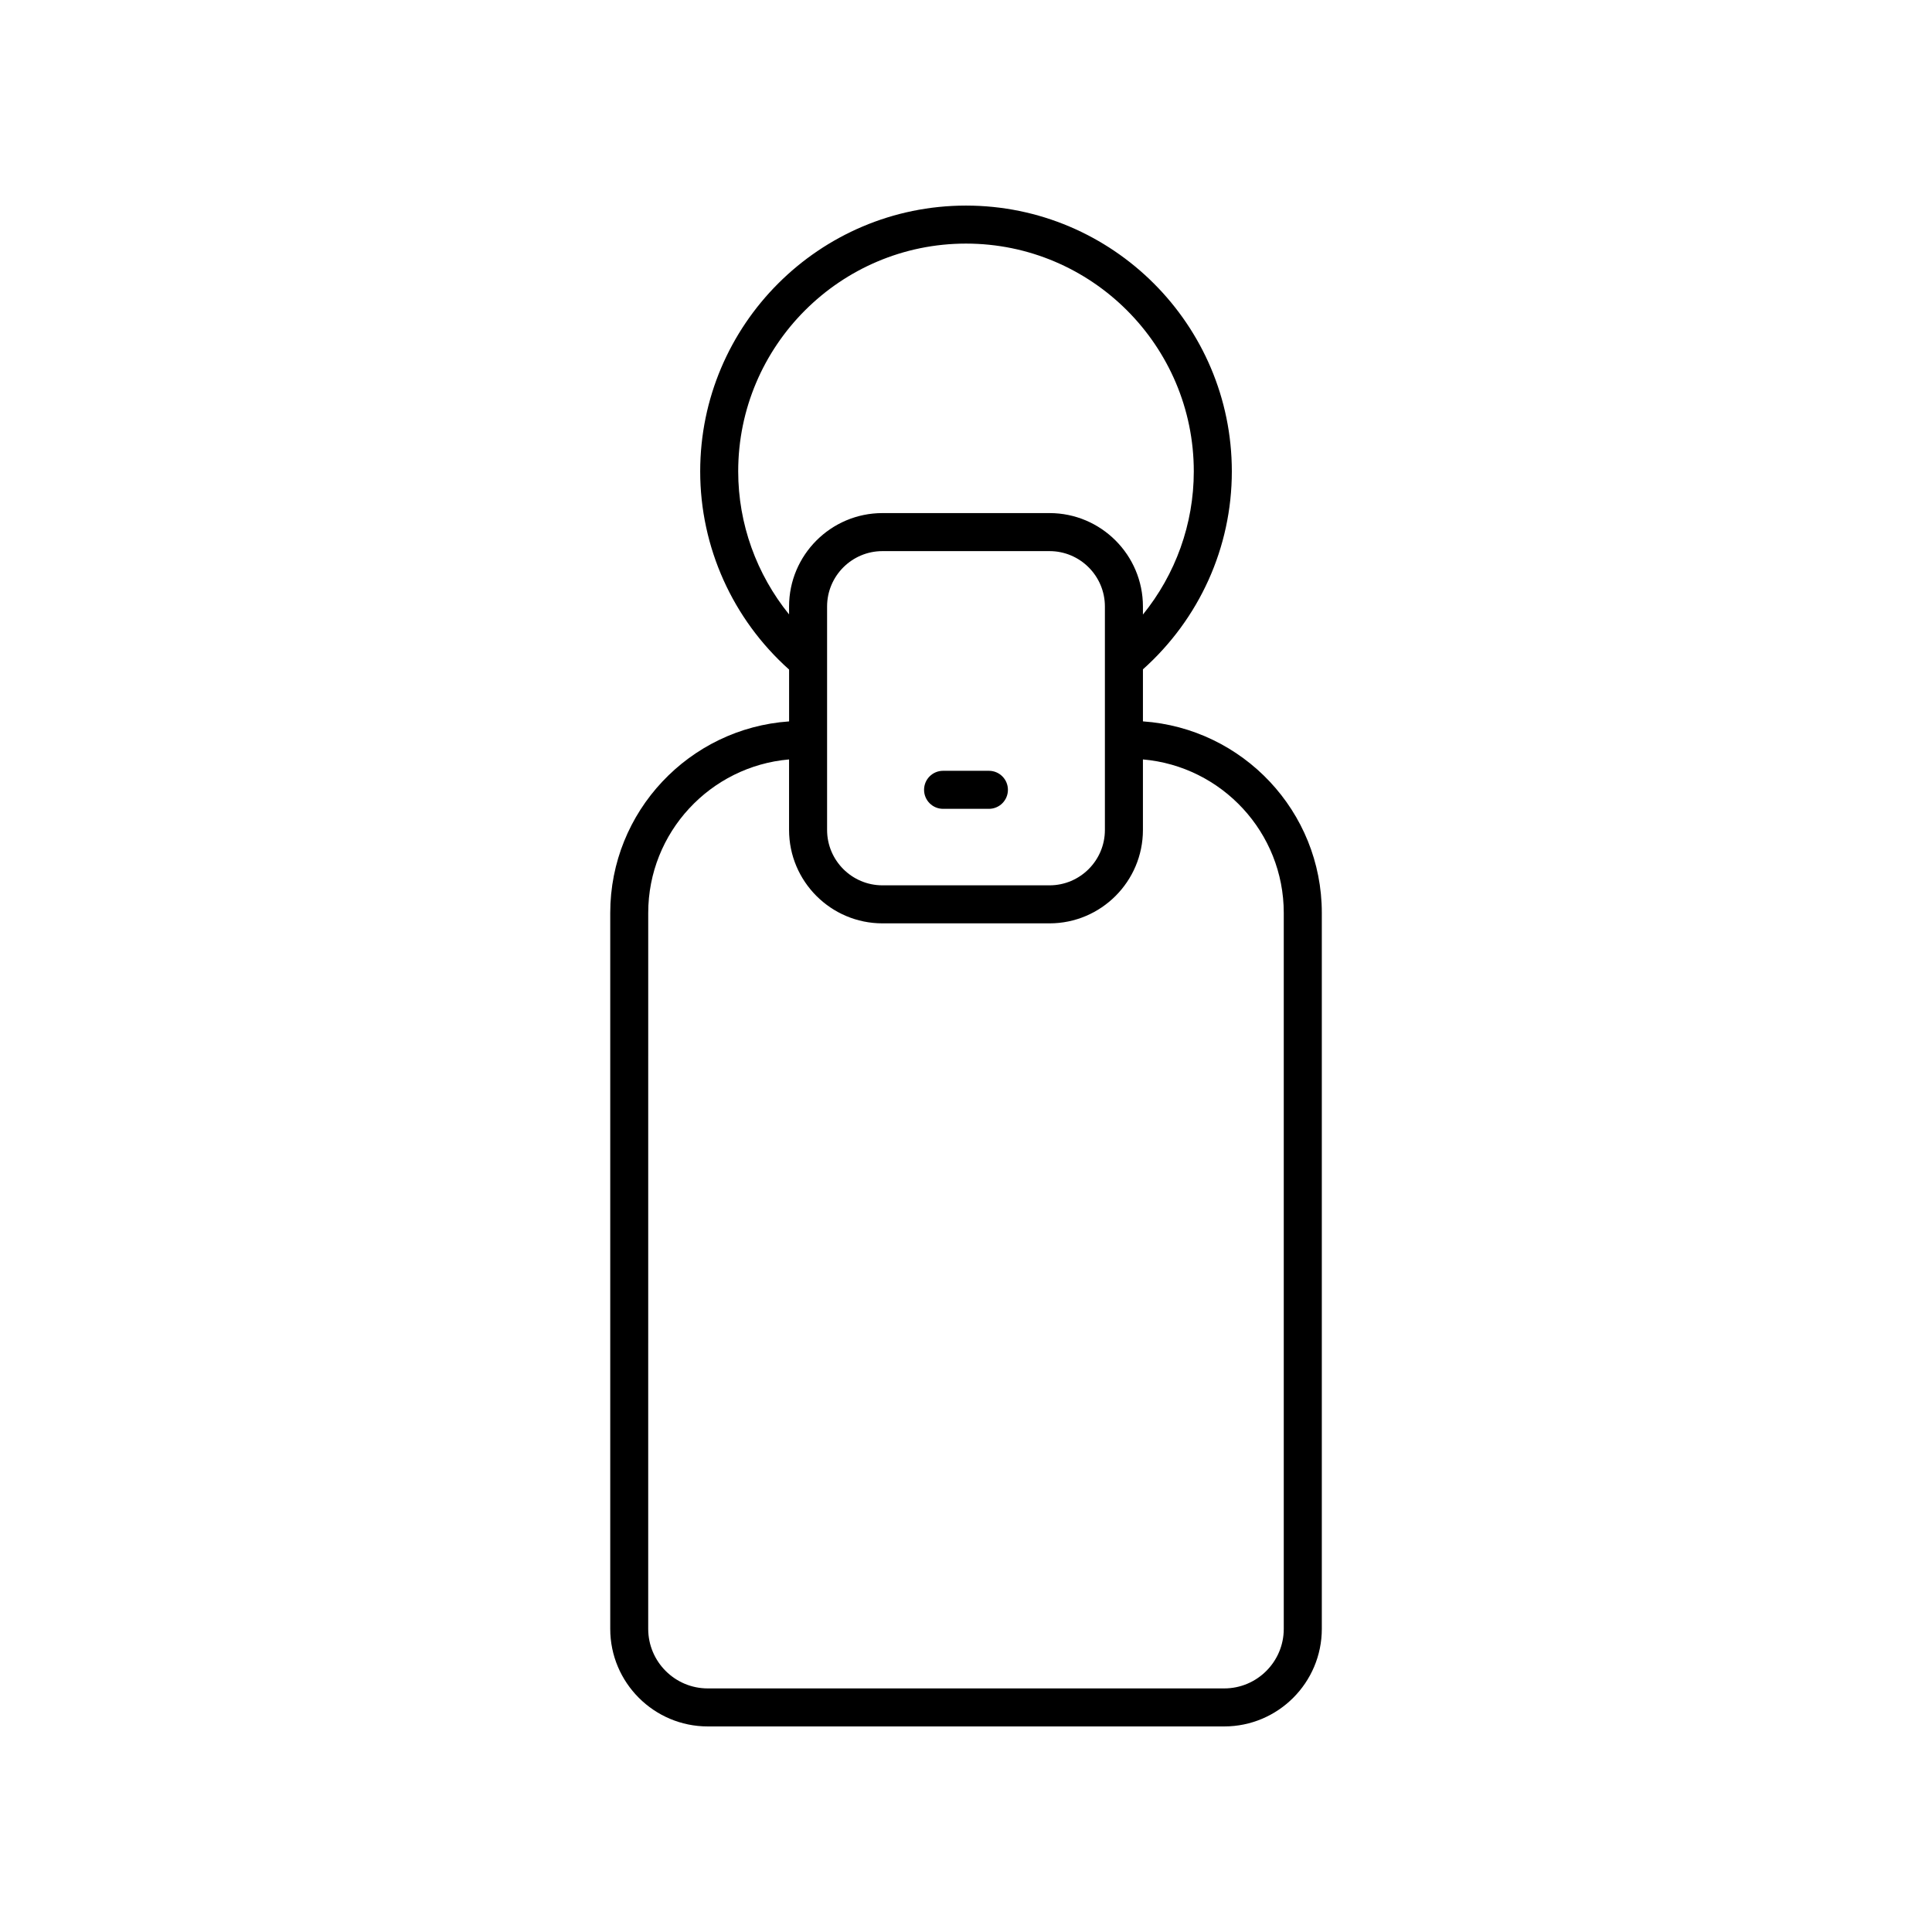 <?xml version="1.0" encoding="UTF-8"?>
<!-- Uploaded to: ICON Repo, www.svgrepo.com, Generator: ICON Repo Mixer Tools -->
<svg fill="#000000" width="800px" height="800px" version="1.1" viewBox="144 144 512 512" xmlns="http://www.w3.org/2000/svg">
 <g>
  <path d="m446.89 335.18v-13.797c14.953-13.375 23.559-32.312 23.559-52.457-0.004-38.848-31.602-70.445-70.445-70.445s-70.445 31.602-70.445 70.445c0 20.082 8.594 39.145 23.559 52.516v13.738c-26.434 1.828-47.398 23.863-47.398 50.754v189.73c-0.004 14.258 11.598 25.859 25.855 25.859h136.86c14.258 0 25.859-11.602 25.859-25.859v-189.74c0-26.891-20.965-48.926-47.398-50.75zm-107.26-66.258c0-33.289 27.082-60.367 60.371-60.367s60.367 27.078 60.367 60.367c0 13.98-4.848 27.281-13.48 37.941v-2.137c0-13.648-11.105-24.754-24.754-24.754h-44.27c-13.648 0-24.754 11.105-24.754 24.754v2.102c-8.617-10.664-13.48-23.98-13.48-37.906zm97.18 35.805v59.219c0 8.094-6.582 14.676-14.676 14.676h-44.27c-8.094 0-14.676-6.582-14.676-14.676v-59.219c0-8.094 6.582-14.676 14.676-14.676h44.27c8.094 0 14.676 6.582 14.676 14.676zm47.402 270.94c0 8.703-7.082 15.781-15.785 15.781h-136.86c-8.703 0-15.785-7.078-15.785-15.785l0.004-189.73c0-21.336 16.445-38.875 37.324-40.676v18.688c0 13.648 11.105 24.754 24.754 24.754h44.27c13.648 0 24.754-11.105 24.754-24.754v-18.688c20.879 1.801 37.324 19.34 37.324 40.676z"/>
  <path d="m406.07 348.27h-12.145c-2.785 0-5.039 2.254-5.039 5.039s2.254 5.039 5.039 5.039h12.145c2.785 0 5.039-2.254 5.039-5.039s-2.254-5.039-5.039-5.039z"/>
 </g>
</svg>